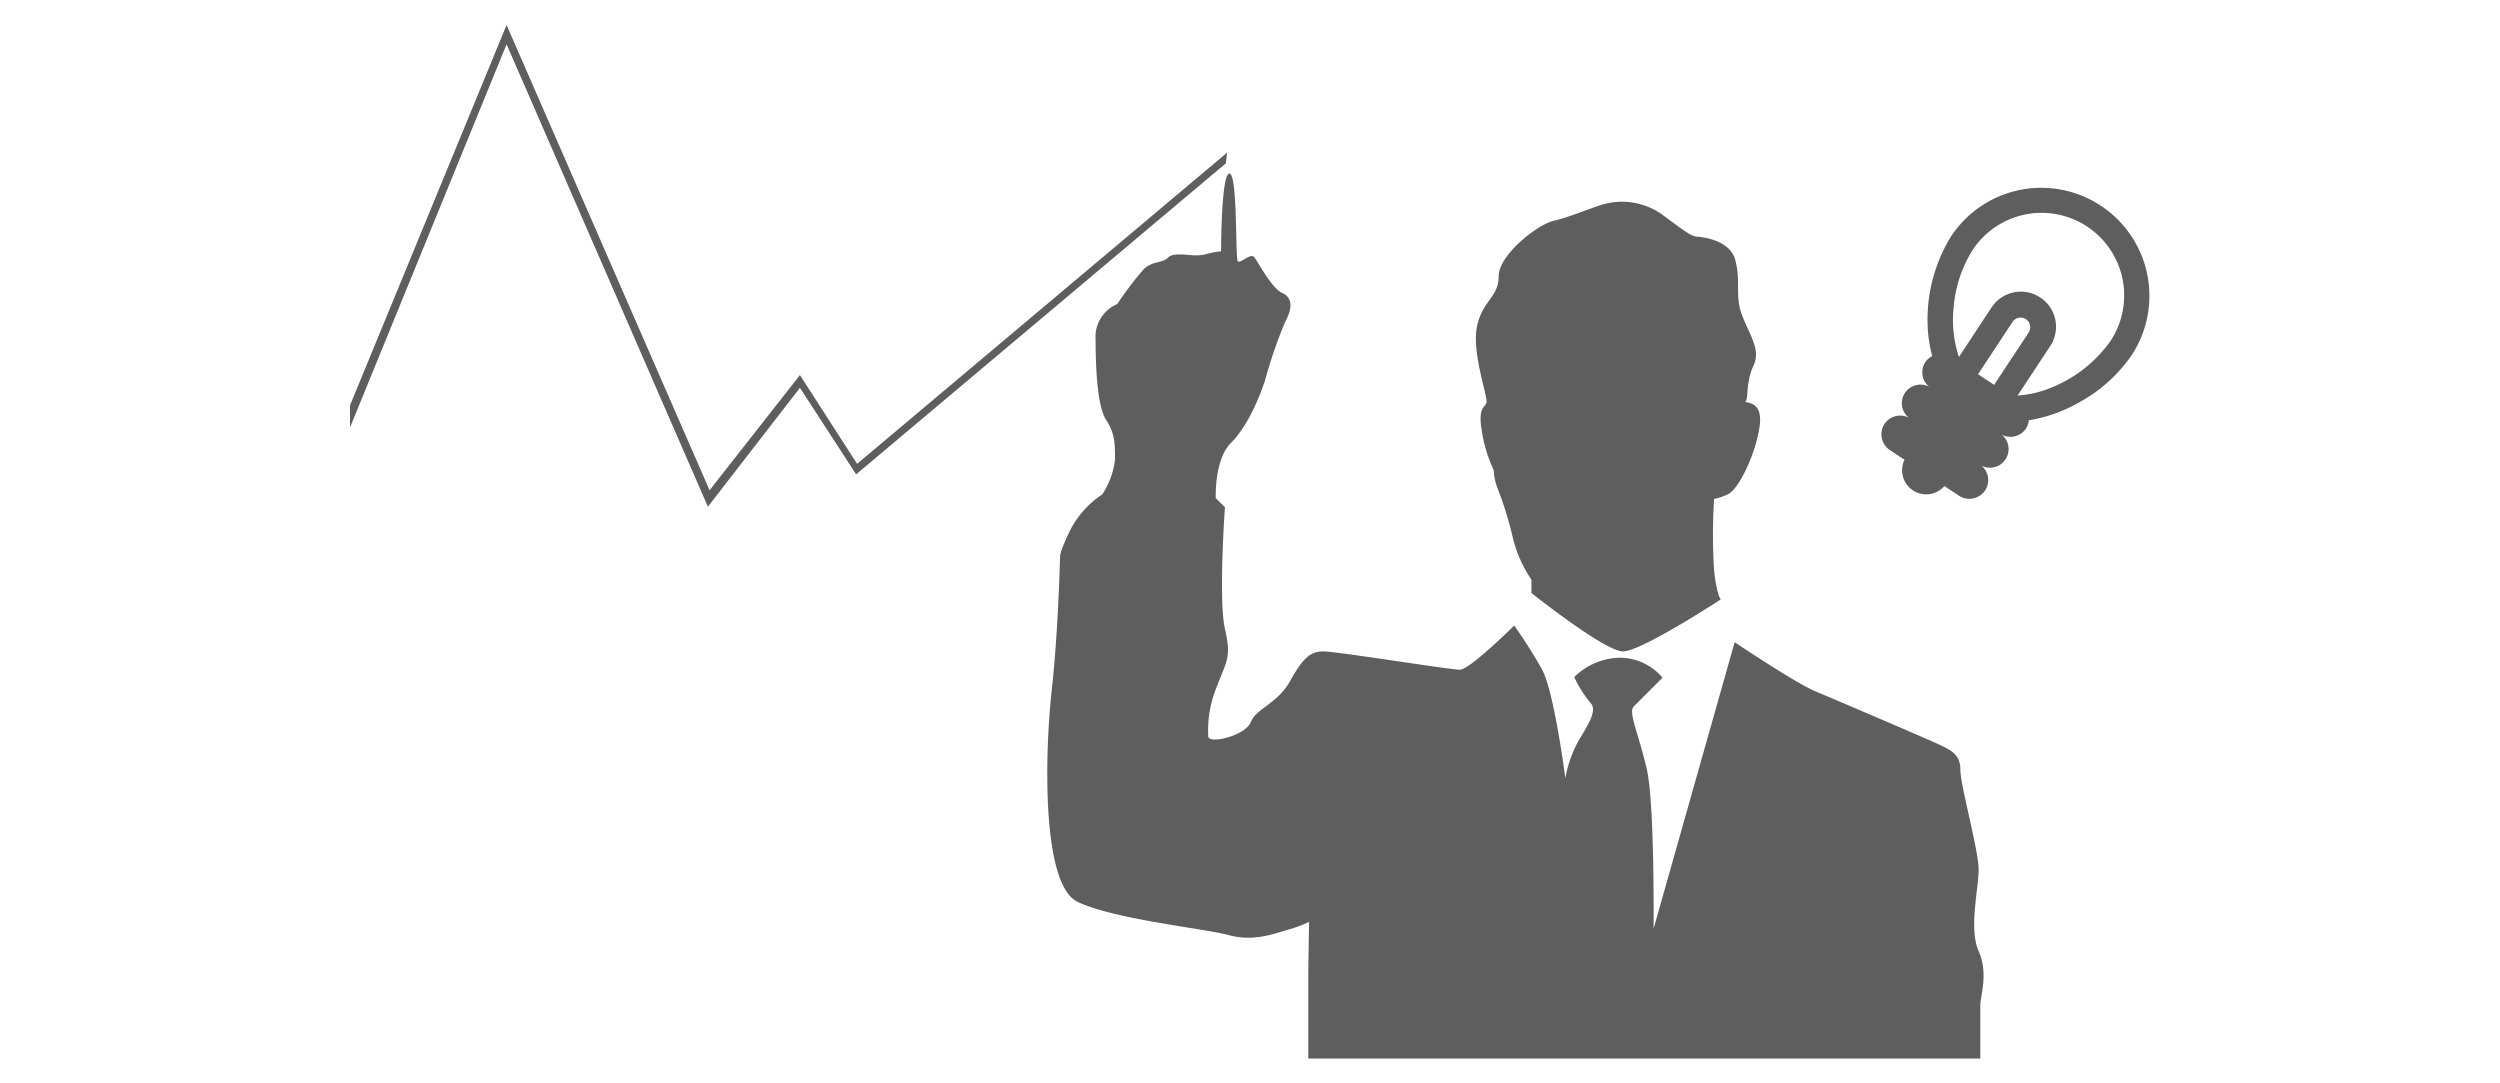 <svg xmlns="http://www.w3.org/2000/svg" width="300" height="130"><g data-name="グループ 7433"><g data-name="グループ 7431" fill="#5f5e5e"><path data-name="合体 8" d="M156.991 127.021v-9.3c0-1.8.1-7.1.1-7.1a13.938 13.938 0 01-2.5.931c-1.7.5-4.2 1.466-7.1.669s-13.788-1.892-18.184-4-3.9-18.189-3.1-25.38 1-16.088 1-16.088 0-.7 1.3-3.294a11.444 11.444 0 013.765-4.134 9.62 9.62 0 001.528-4.187c0-1.866 0-3.131-1.06-4.733s-1.269-6.26-1.269-9.655a4.274 4.274 0 012.6-4.265 40.606 40.606 0 013.13-4.131c1.1-1.1 2.229-.7 3-1.468.445-.444 1.431-.371 2.414-.3a6.3 6.3 0 001.916-.034 11.862 11.862 0 012-.4s0-9.324 1-9.324.7 10.225 1 10.524c.145.145.5-.072.871-.289.406-.235.838-.47 1.062-.243.433.432 2.066 3.729 3.4 4.333s1.2 1.933.33 3.528a56.536 56.536 0 00-2.4 7c-.7 2.1-2.1 5.5-4.1 7.492s-1.8 6.6-1.8 6.6l1.1 1.1s-.8 11.09 0 14.593.2 3.793-1 6.991a13.59 13.59 0 00-1 5.9c0 1 4.447-.056 5.1-1.705s3.193-2.2 4.7-4.9 2.4-3.587 3.994-3.587 15.2 2.2 16.39 2.2 6.526-5.3 6.526-5.3a60.868 60.868 0 013.338 5.262c1.461 2.662 2.8 13.058 2.8 13.058a14.637 14.637 0 011.528-4.4c1.136-1.938 2.4-3.734 1.468-4.665a13.936 13.936 0 01-1.93-3.066 7.97 7.97 0 015.456-2.329 6.739 6.739 0 015.137 2.4l-3.468 3.471c-.666.662.669 3.456 1.6 7.59s.8 19.05.8 19.05l9.725-34.373s7.293 4.9 9.694 5.9 12.191 5.193 14.19 6.089 3.2 1.4 3.2 3.3 2.194 9.693 2.194 11.984-1.2 7.1 0 9.8.2 5.394.2 6.488v6.4zm26.781-55.866v-1.6a15.343 15.343 0 01-2.2-4.89 42.5 42.5 0 00-1.867-6.064 7.064 7.064 0 01-.462-2.194 16.812 16.812 0 01-1.408-4.6c-.528-3 .372-2.828.542-3.531s-1.8-5.995-1.133-9.123 2.593-3.467 2.593-6 4.6-6.189 6.6-6.658 4.265-1.464 5.795-1.931a8.352 8.352 0 017.067 1.068c2.461 1.8 3.526 2.677 4.258 2.76 0 0 3.945.155 4.662 2.763s-.06 4.266.8 6.6 2.331 4.2 1.4 6.127-.6 3.93-.93 4.265 2.132-.334 1.667 3-2.537 7.661-3.865 8.191a6.681 6.681 0 01-1.6.534 68.424 68.424 0 000 8.595c.334 3 .8 3.462.8 3.462s-9.528 6.238-11.73 6.238-10.989-7.011-10.989-7.011zM60.789 5.319L42 51.3v-2.653L60.789 3l24.36 55.829 10.843-13.821 6.86 10.652 44.4-37.345-.144 1.282-44.374 37.326-6.742-10.384-11.044 14.268z"/><path data-name="パス 24347" d="M252.096 24.682a12.967 12.967 0 00-17.967 3.681 19.049 19.049 0 00-2.807 10.861 16.333 16.333 0 00.547 3.507 2.216 2.216 0 00-.83.72 2.248 2.248 0 00.457 2.96 2.233 2.233 0 00-2.439 3.717 2.25 2.25 0 00-2.913.738 2.275 2.275 0 00.649 3.148l1.75 1.155a2.89 2.89 0 004.782 3.157l1.75 1.155a2.272 2.272 0 003.147-.644 2.248 2.248 0 00-.464-2.967 2.234 2.234 0 002.461-3.7 2.249 2.249 0 002.9-.746 2.171 2.171 0 00.337-.991 17.976 17.976 0 006.076-2.166 18.3 18.3 0 006.249-5.613 12.963 12.963 0 00-3.685-17.972zm-12.801 21.5l-1.931-1.275 4.142-6.279a1.158 1.158 0 111.933 1.277zm6.508.474a12.619 12.619 0 01-3.69.805l3.877-5.874a4.215 4.215 0 10-7.035-4.643l-3.888 5.892a14.33 14.33 0 01-.608-6.184 15.33 15.33 0 012.221-6.6 9.912 9.912 0 1116.544 10.921 16.093 16.093 0 01-7.42 5.68z"/></g><path data-name="長方形 2201" fill="none" d="M0 0h300v130H0z"/></g></svg>